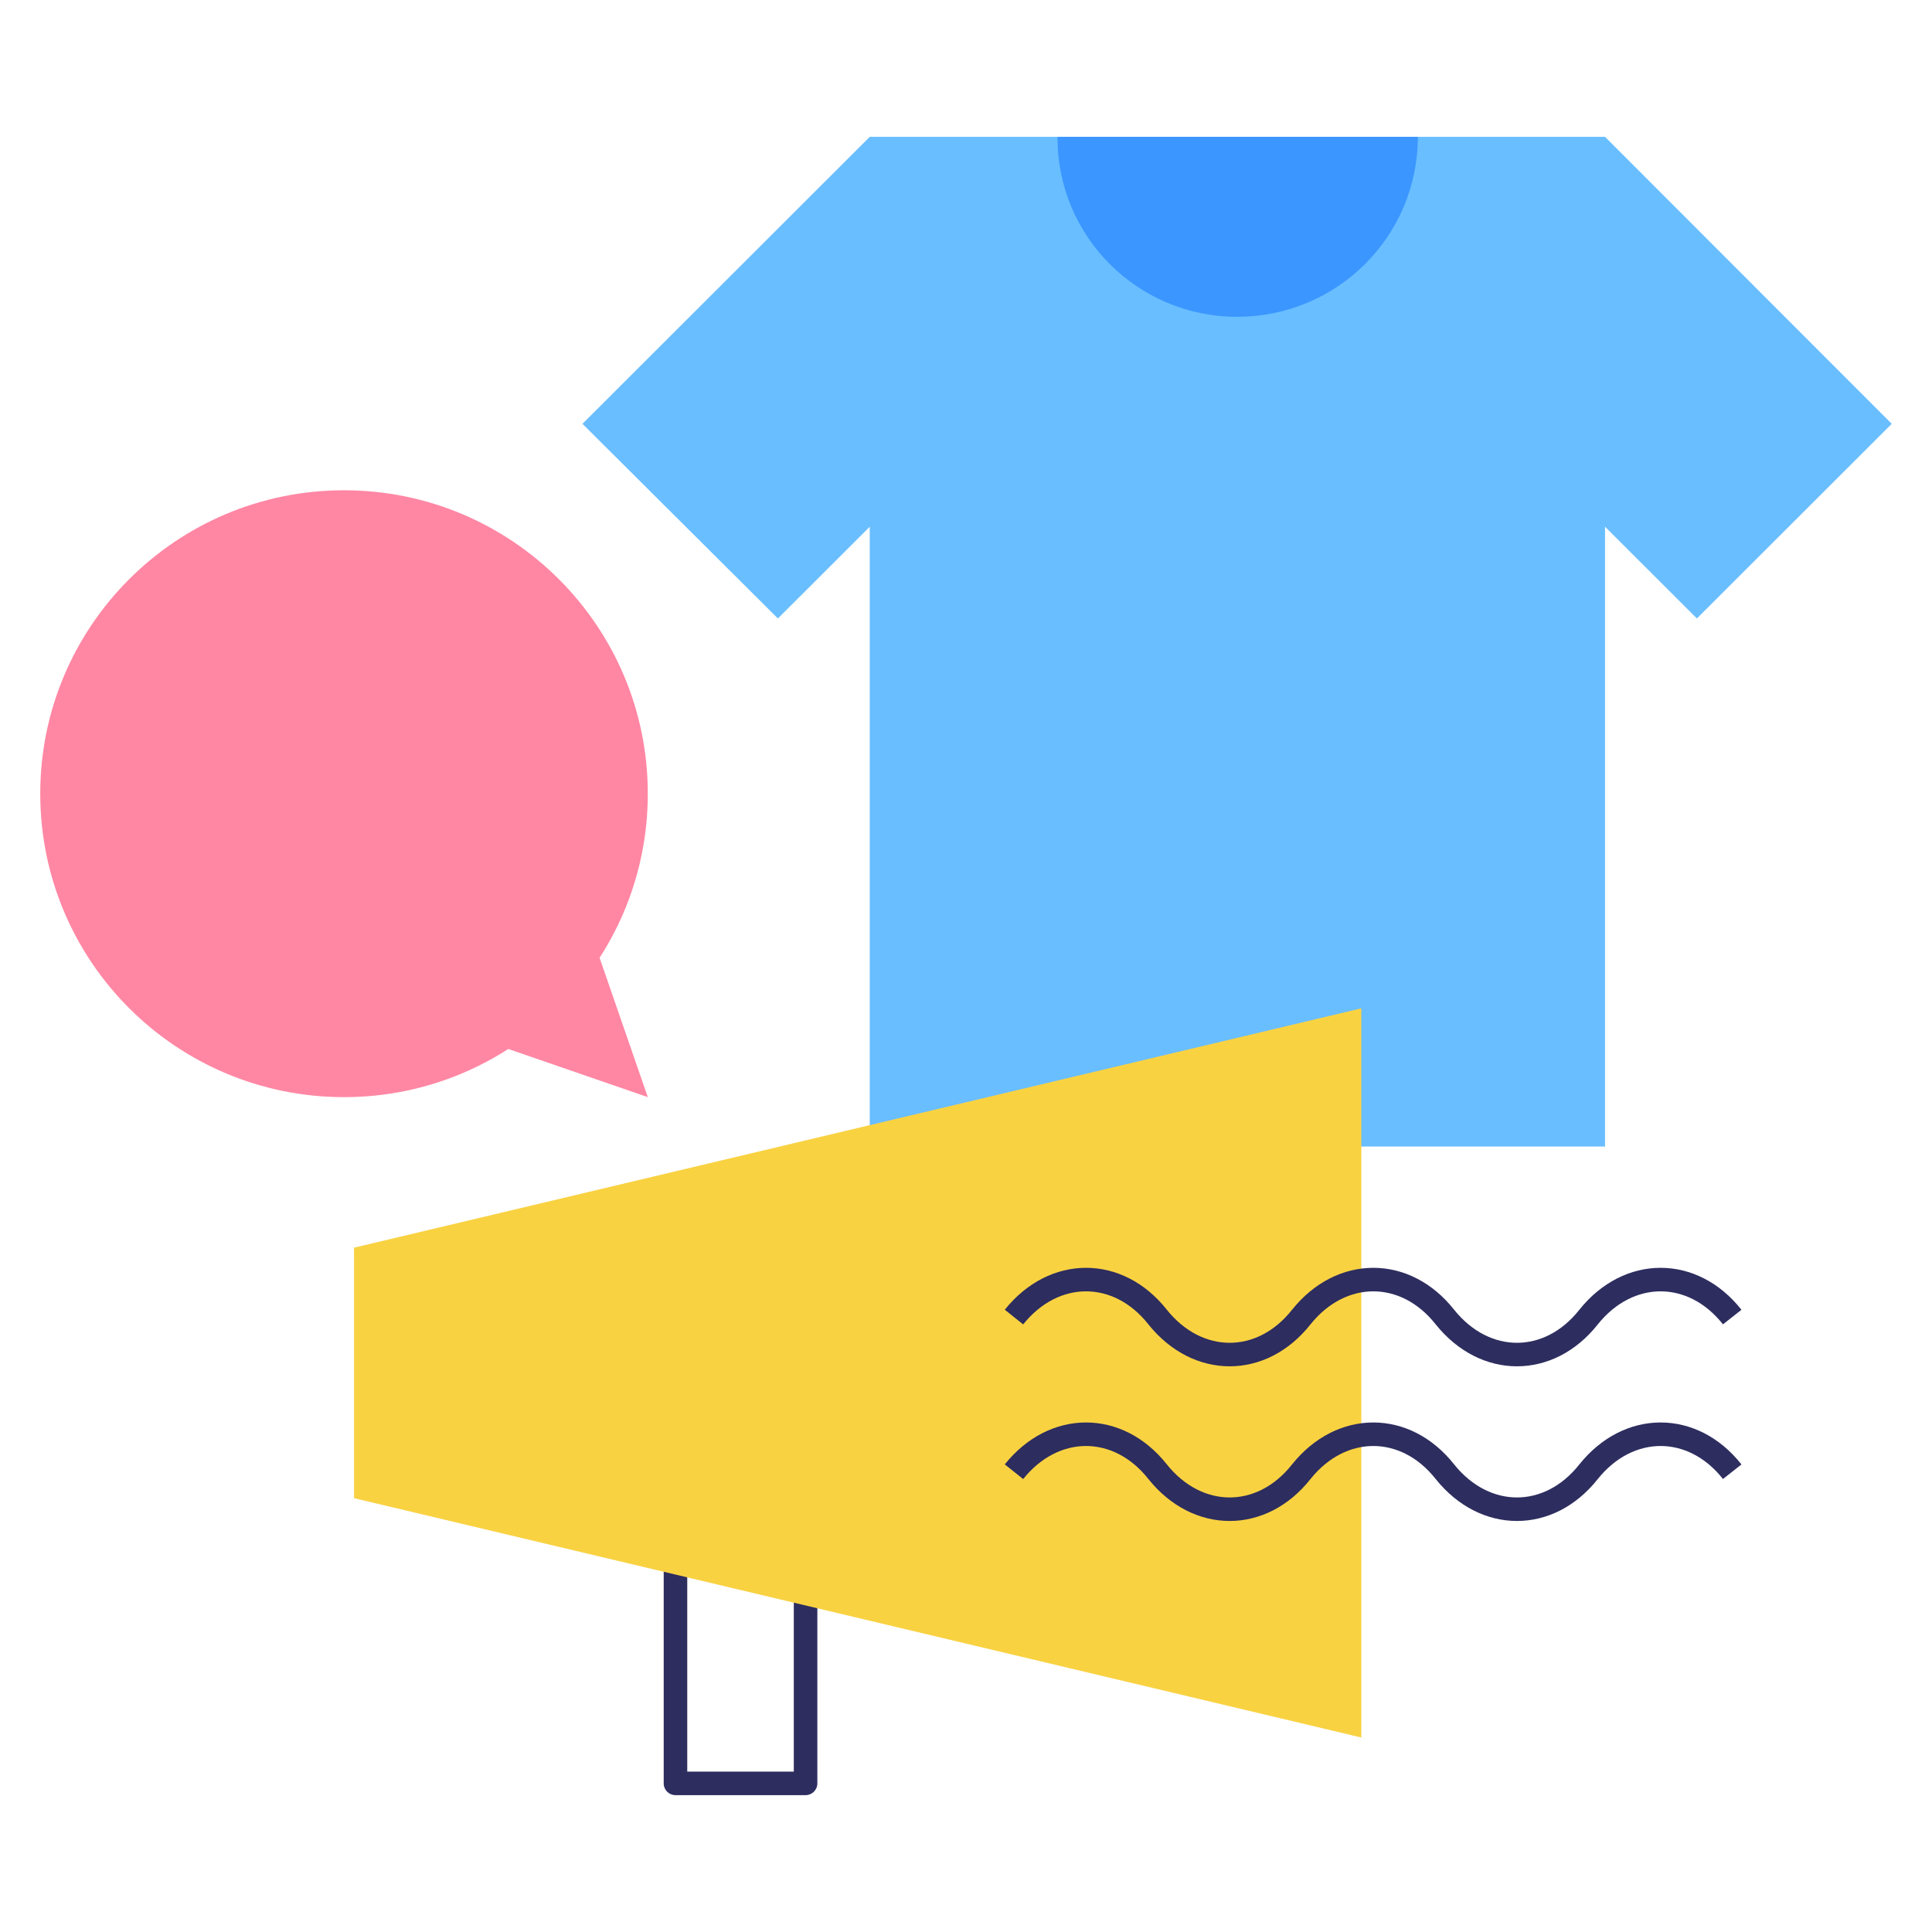 <svg width="240" height="240" viewBox="0 0 240 240" fill="none" xmlns="http://www.w3.org/2000/svg">
<g clip-path="url(#clip0_63_1204)">
<path d="M235 52.648L199.385 17H108.043L72.355 52.648L96.634 76.828L108.043 65.432V142.426H199.385V65.432L210.793 76.828L235 52.648Z" fill="#69BEFF"/>
<path d="M153.677 39.353C166.11 39.353 176.129 29.345 176.129 17H131.372C131.299 29.345 141.318 39.353 153.677 39.353Z" fill="#3B96FF"/>
<path fill-rule="evenodd" clip-rule="evenodd" d="M82.447 186.913C82.447 186.107 83.102 185.452 83.909 185.452H100.072C100.879 185.452 101.534 186.107 101.534 186.913V221.539C101.534 222.346 100.879 223 100.072 223H83.909C83.102 223 82.447 222.346 82.447 221.539V186.913ZM85.372 188.374V220.078H98.609V188.374H85.372Z" fill="#2D2D5F"/>
<path d="M169.108 215.841L43.979 186.11V154.991L169.108 125.26V215.841Z" fill="#F9D242"/>
<path fill-rule="evenodd" clip-rule="evenodd" d="M144.95 162.702C142.254 159.288 138.631 157.493 134.91 157.493C131.189 157.493 127.549 159.288 124.818 162.698L127.102 164.523C129.344 161.724 132.177 160.415 134.91 160.415C137.641 160.415 140.452 161.723 142.656 164.515L142.662 164.523C145.394 167.933 149.033 169.728 152.754 169.728C156.475 169.728 160.098 167.933 162.794 164.519C165.035 161.723 167.867 160.415 170.598 160.415C173.329 160.415 176.141 161.723 178.344 164.515L178.351 164.523C181.082 167.933 184.721 169.728 188.442 169.728C192.163 169.728 195.786 167.934 198.482 164.52C200.723 161.723 203.555 160.415 206.287 160.415C209.018 160.415 211.829 161.723 214.033 164.515L216.33 162.706C213.634 159.289 210.009 157.493 206.287 157.493C202.565 157.493 198.926 159.288 196.195 162.698L196.188 162.706C193.985 165.498 191.174 166.807 188.442 166.807C185.711 166.807 182.879 165.498 180.638 162.702C177.942 159.288 174.319 157.493 170.598 157.493C166.877 157.493 163.238 159.288 160.507 162.698L160.5 162.706C158.296 165.498 155.485 166.807 152.754 166.807C150.023 166.807 147.191 165.498 144.95 162.702Z" fill="#2D2D5F"/>
<path fill-rule="evenodd" clip-rule="evenodd" d="M144.95 181.914C142.254 178.5 138.631 176.705 134.91 176.705C131.189 176.705 127.549 178.5 124.818 181.91L127.102 183.735C129.344 180.936 132.177 179.627 134.91 179.627C137.641 179.627 140.452 180.935 142.656 183.727L142.662 183.735C145.394 187.146 149.033 188.941 152.754 188.941C156.475 188.941 160.098 187.145 162.794 183.731C165.035 180.935 167.867 179.627 170.598 179.627C173.329 179.627 176.141 180.935 178.344 183.727L178.351 183.735C181.082 187.146 184.721 188.941 188.442 188.941C192.163 188.941 195.786 187.146 198.482 183.732C200.723 180.935 203.555 179.627 206.287 179.627C209.018 179.627 211.829 180.935 214.033 183.727L216.33 181.918C213.634 178.501 210.009 176.705 206.287 176.705C202.565 176.705 198.926 178.5 196.195 181.91L196.188 181.918C193.985 184.711 191.174 186.019 188.442 186.019C185.711 186.019 182.879 184.71 180.638 181.914C177.942 178.5 174.319 176.705 170.598 176.705C166.877 176.705 163.238 178.5 160.507 181.91L160.5 181.918C158.296 184.711 155.485 186.019 152.754 186.019C150.023 186.019 147.191 184.71 144.95 181.914Z" fill="#2D2D5F"/>
<path d="M42.736 136.29C63.577 136.29 80.472 119.414 80.472 98.596C80.472 77.779 63.577 60.903 42.736 60.903C21.895 60.903 5 77.779 5 98.596C5 119.414 21.895 136.29 42.736 136.29Z" fill="#FF87A4"/>
<path d="M60.58 129.423L80.472 136.29L73.598 116.421" fill="#FF87A4"/>
</g>
<defs>
<clipPath id="clip0_63_1204">
<rect width="230" height="206" fill="white" transform="translate(5 17)"/>
</clipPath>
</defs>
</svg>
